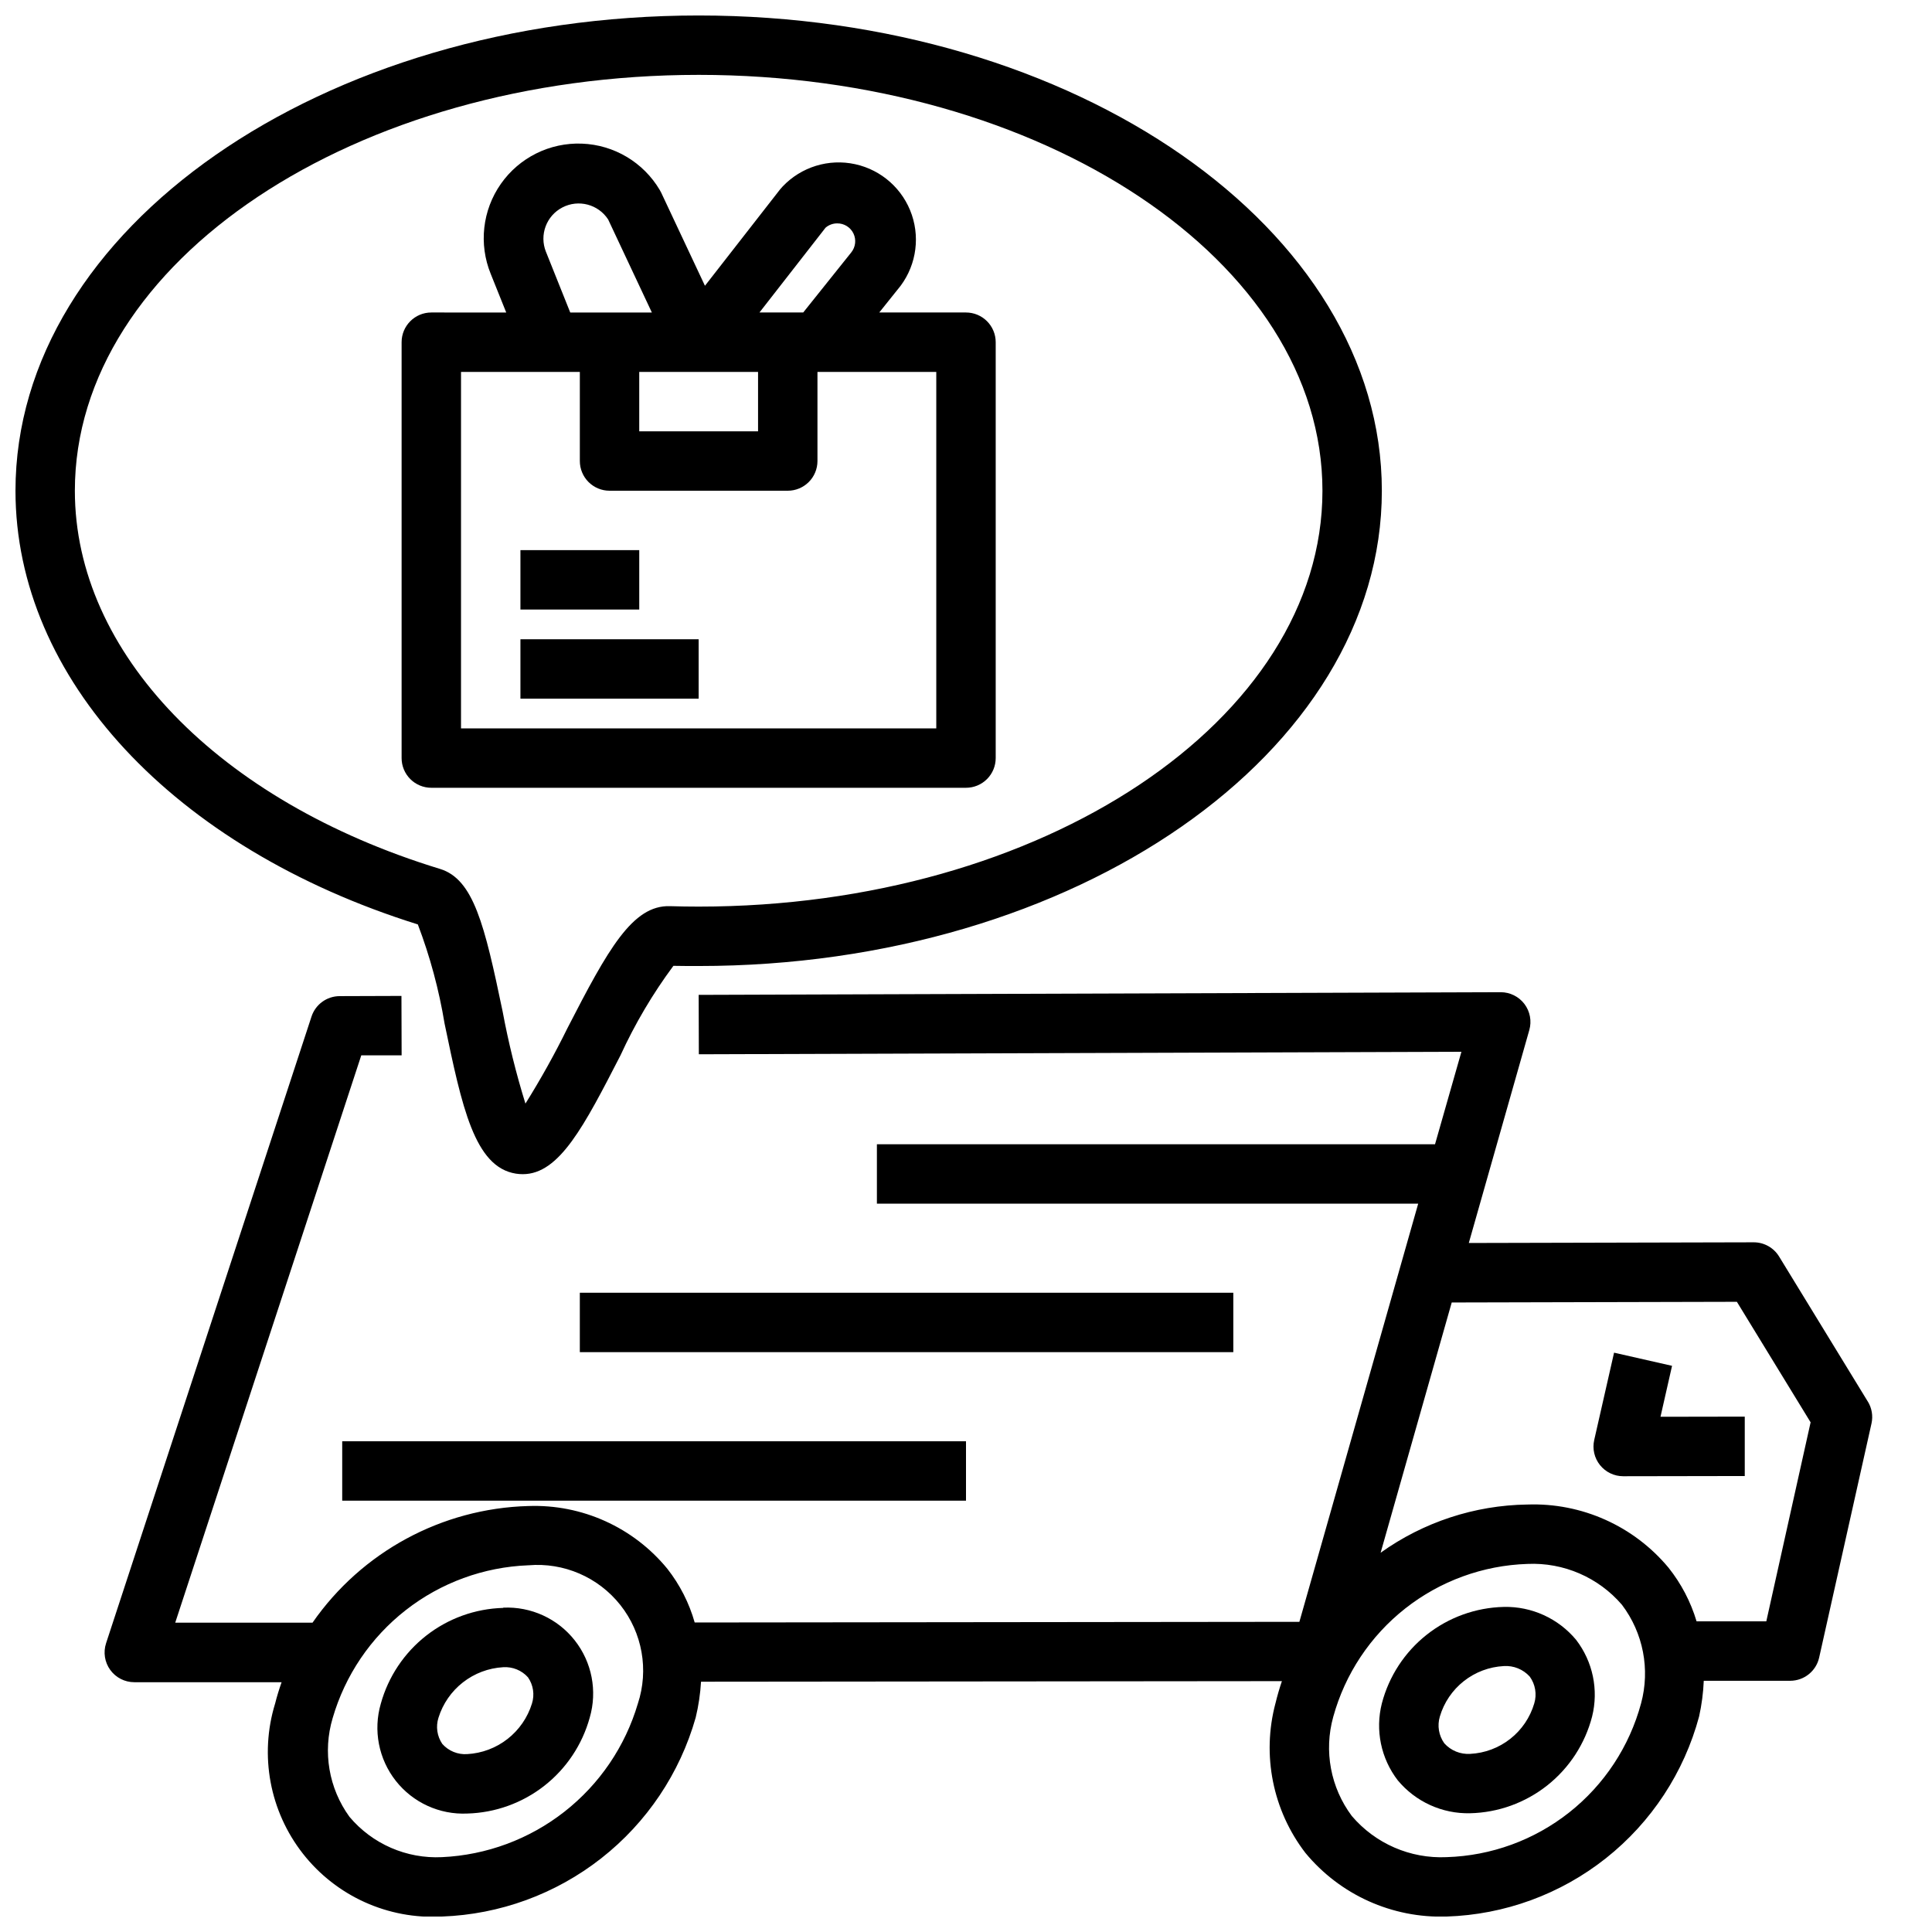 <?xml version="1.0" encoding="UTF-8"?>
<!-- Uploaded to: ICON Repo, www.svgrepo.com, Generator: ICON Repo Mixer Tools -->
<svg width="800px" height="800px" version="1.1" viewBox="144 144 512 512" xmlns="http://www.w3.org/2000/svg">
 <defs>
  <clipPath id="b">
   <path d="m171 406h470v245.9h-470z"/>
  </clipPath>
  <clipPath id="a">
   <path d="m148.09 148.09h362.91v307.91h-362.91z"/>
  </clipPath>
 </defs>
 <g clip-path="url(#b)">
  <path d="m638.99 515.43-23.512-38.438c-1.43-2.336-3.969-3.762-6.707-3.766l-75.523 0.18 16.035-56.434c0.676-2.375 0.195-4.934-1.293-6.906-1.492-1.969-3.824-3.125-6.297-3.121l-212.54 0.707 0.047 15.742 202.09-0.668-6.992 24.508h-147.91v15.742l143.45 0.004-31.488 110.82-160.25 0.176c-1.465-5.172-3.93-10.008-7.25-14.238-9-10.984-22.617-17.133-36.809-16.625h-0.078c-22.879 0.645-44.09 12.121-57.145 30.918h-36.383l49.309-150.36h10.691l-0.047-15.742-16.383 0.055c-3.391 0.012-6.394 2.191-7.453 5.418l-54.445 166.08c-0.781 2.398-0.371 5.023 1.109 7.066 1.48 2.043 3.848 3.254 6.371 3.254h39.039c-0.66 1.875-1.25 3.777-1.73 5.707h-0.004c-4.184 13.66-1.422 28.504 7.394 39.746 8.816 11.242 22.574 17.457 36.84 16.648 15.344-0.551 30.121-5.953 42.203-15.43 12.082-9.477 20.848-22.539 25.039-37.312 0.75-3.117 1.223-6.293 1.41-9.492l153.94-0.148c-0.66 1.938-1.242 3.938-1.707 5.887h-0.004c-3.648 13.719-0.719 28.359 7.93 39.621 9.184 11.125 23.012 17.359 37.43 16.875 15.367-0.488 30.172-5.906 42.223-15.457 12.047-9.551 20.707-22.727 24.691-37.574 0.688-3.109 1.102-6.269 1.234-9.449h22.906c3.684-0.004 6.875-2.559 7.676-6.156l13.871-62.039c0.441-1.984 0.094-4.062-0.969-5.801zm-325.95 80.043c-3.348 11.34-10.148 21.352-19.457 28.645-9.305 7.293-20.656 11.504-32.465 12.047-9.387 0.457-18.449-3.492-24.5-10.684-5.492-7.555-7.141-17.242-4.453-26.191 3.297-11.328 10.074-21.332 19.375-28.598 9.297-7.262 20.648-11.414 32.438-11.871h0.055c9.375-0.805 18.523 3.148 24.363 10.523 5.84 7.375 7.582 17.191 4.644 26.129zm265.86-0.062c-3.078 11.426-9.75 21.559-19.031 28.898-9.281 7.34-20.68 11.496-32.508 11.855-9.613 0.445-18.895-3.586-25.125-10.918-5.621-7.519-7.434-17.219-4.914-26.262 3.133-11.363 9.816-21.422 19.074-28.715 9.258-7.289 20.605-11.43 32.387-11.812 9.578-0.438 18.824 3.566 25.062 10.848 5.629 7.453 7.492 17.09 5.055 26.105zm33.188-21.734h-18.477c-1.547-5.176-4.074-10.008-7.445-14.234-9.207-11.055-23.008-17.23-37.383-16.727h-0.082c-13.938 0.207-27.484 4.664-38.824 12.777l18.844-66.32 75.57-0.18 19.539 31.938z"/>
 </g>
 <path d="m587.11 505.96-15.367-3.488-5.258 23.137c-0.531 2.336 0.031 4.785 1.527 6.652 1.496 1.871 3.762 2.961 6.156 2.957l32.211-0.055v-15.742l-22.332 0.039z"/>
 <path d="m542.53 569.85c-7.438 0.172-14.613 2.762-20.445 7.375-5.832 4.613-10 11-11.879 18.195-1.793 7.074-0.242 14.582 4.203 20.371 4.723 5.695 11.789 8.914 19.184 8.738 7.445-0.168 14.629-2.766 20.465-7.391 5.836-4.625 10.004-11.031 11.867-18.238 1.762-7.07 0.199-14.555-4.242-20.328-4.723-5.676-11.773-8.887-19.152-8.723zm8.07 25.559-0.004 0.004c-1.09 3.715-3.312 7-6.356 9.398-3.043 2.398-6.754 3.789-10.625 3.984-2.594 0.164-5.125-0.867-6.863-2.805-1.465-2.051-1.902-4.668-1.18-7.082 1.094-3.715 3.312-6.996 6.352-9.391 3.039-2.398 6.746-3.793 10.613-3.992 2.598-0.168 5.129 0.863 6.871 2.801 1.477 2.047 1.918 4.668 1.188 7.086z"/>
 <path d="m277.34 570.11c-7.406 0.207-14.551 2.781-20.387 7.348-5.832 4.566-10.051 10.883-12.031 18.023-2.059 7.059-0.582 14.676 3.965 20.457 4.543 5.777 11.602 9.008 18.945 8.668 7.422-0.199 14.582-2.781 20.426-7.359s10.059-10.914 12.031-18.074c2.055-7.062 0.574-14.684-3.977-20.461-4.547-5.781-11.609-9.008-18.957-8.664zm7.629 25.363c-1.152 3.715-3.414 6.988-6.481 9.379-3.066 2.394-6.789 3.789-10.672 4.004-2.492 0.172-4.926-0.82-6.59-2.684-1.398-2.039-1.777-4.606-1.023-6.961 1.156-3.707 3.414-6.977 6.477-9.367 3.062-2.394 6.781-3.793 10.66-4.016 2.488-0.168 4.918 0.82 6.582 2.68 1.41 2.031 1.797 4.606 1.047 6.965z"/>
 <path d="m258.3 352.77h141.7c2.086 0 4.09-0.828 5.566-2.305 1.477-1.477 2.305-3.481 2.305-5.566v-110.21c0-2.09-0.828-4.09-2.305-5.566-1.477-1.477-3.481-2.309-5.566-2.309h-22.988l4.856-6.07 0.004 0.004c4.644-5.481 6.078-12.992 3.777-19.797-2.301-6.805-8.004-11.906-15.02-13.438-7.019-1.535-14.324 0.723-19.258 5.949-0.227 0.227-0.438 0.469-0.637 0.723l-19.914 25.547-11.605-24.695c-0.109-0.238-0.234-0.473-0.375-0.691-4.344-7.332-12.105-11.957-20.621-12.281-8.512-0.328-16.605 3.691-21.492 10.672-4.887 6.977-5.894 15.957-2.68 23.848l4.109 10.234-19.855-0.004c-4.348 0-7.871 3.527-7.871 7.875v110.21c0 2.086 0.828 4.09 2.305 5.566 1.477 1.477 3.481 2.305 5.566 2.305zm55.105-110.21h31.488v15.742h-31.488zm49.375-38.219c0.855-0.738 1.953-1.145 3.086-1.141 1.832-0.023 3.512 1.023 4.309 2.676 0.793 1.652 0.559 3.617-0.602 5.039l-12.715 15.898h-11.594zm-74.105 6.367h-0.004c-1.773-4.457 0.117-9.531 4.375-11.738 4.258-2.211 9.496-0.832 12.117 3.184l11.586 24.66h-21.629zm-22.5 31.852h31.488v23.617c0 2.086 0.828 4.09 2.305 5.566 1.477 1.473 3.477 2.305 5.566 2.305h47.23c2.09 0 4.09-0.832 5.566-2.305 1.477-1.477 2.305-3.481 2.305-5.566v-23.617h31.488v94.465h-125.95z"/>
 <path d="m281.92 289.79h31.488v15.742h-31.488z"/>
 <path d="m281.92 313.41h47.23v15.742h-47.23z"/>
 <g clip-path="url(#a)">
  <path d="m254.73 388.98c3.234 8.504 5.606 17.305 7.086 26.277 4.598 22.043 7.918 38.023 18.895 39.77 0.605 0.094 1.219 0.141 1.832 0.141 9.699 0 16.254-12.762 25.891-31.488 3.84-8.371 8.539-16.324 14.023-23.723 2.211 0.047 4.445 0.047 6.695 0.047 99.84 0 181.05-56.504 181.05-125.95 0.004-69.449-81.211-125.95-181.05-125.95-99.84 0-181.05 56.504-181.05 125.95 0 49.664 41.809 94.66 106.63 114.93zm74.422-225.14c91.152 0 165.31 49.438 165.31 110.21 0 60.77-74.16 110.21-165.31 110.21-2.555 0-5.098-0.039-7.629-0.117-9.91-0.309-16.414 11.469-27.117 32.273-3.375 6.871-7.102 13.562-11.16 20.051-2.492-8.031-4.516-16.203-6.055-24.473-4.777-22.914-7.684-35-16.586-37.723-58.781-17.957-96.766-57.309-96.766-100.22 0-60.773 74.156-110.21 165.31-110.21z"/>
 </g>
 <path d="m297.66 486.59h173.18v15.742h-173.18z"/>
 <path d="m234.69 525.95h165.31v15.742h-165.31z"/>
</svg>